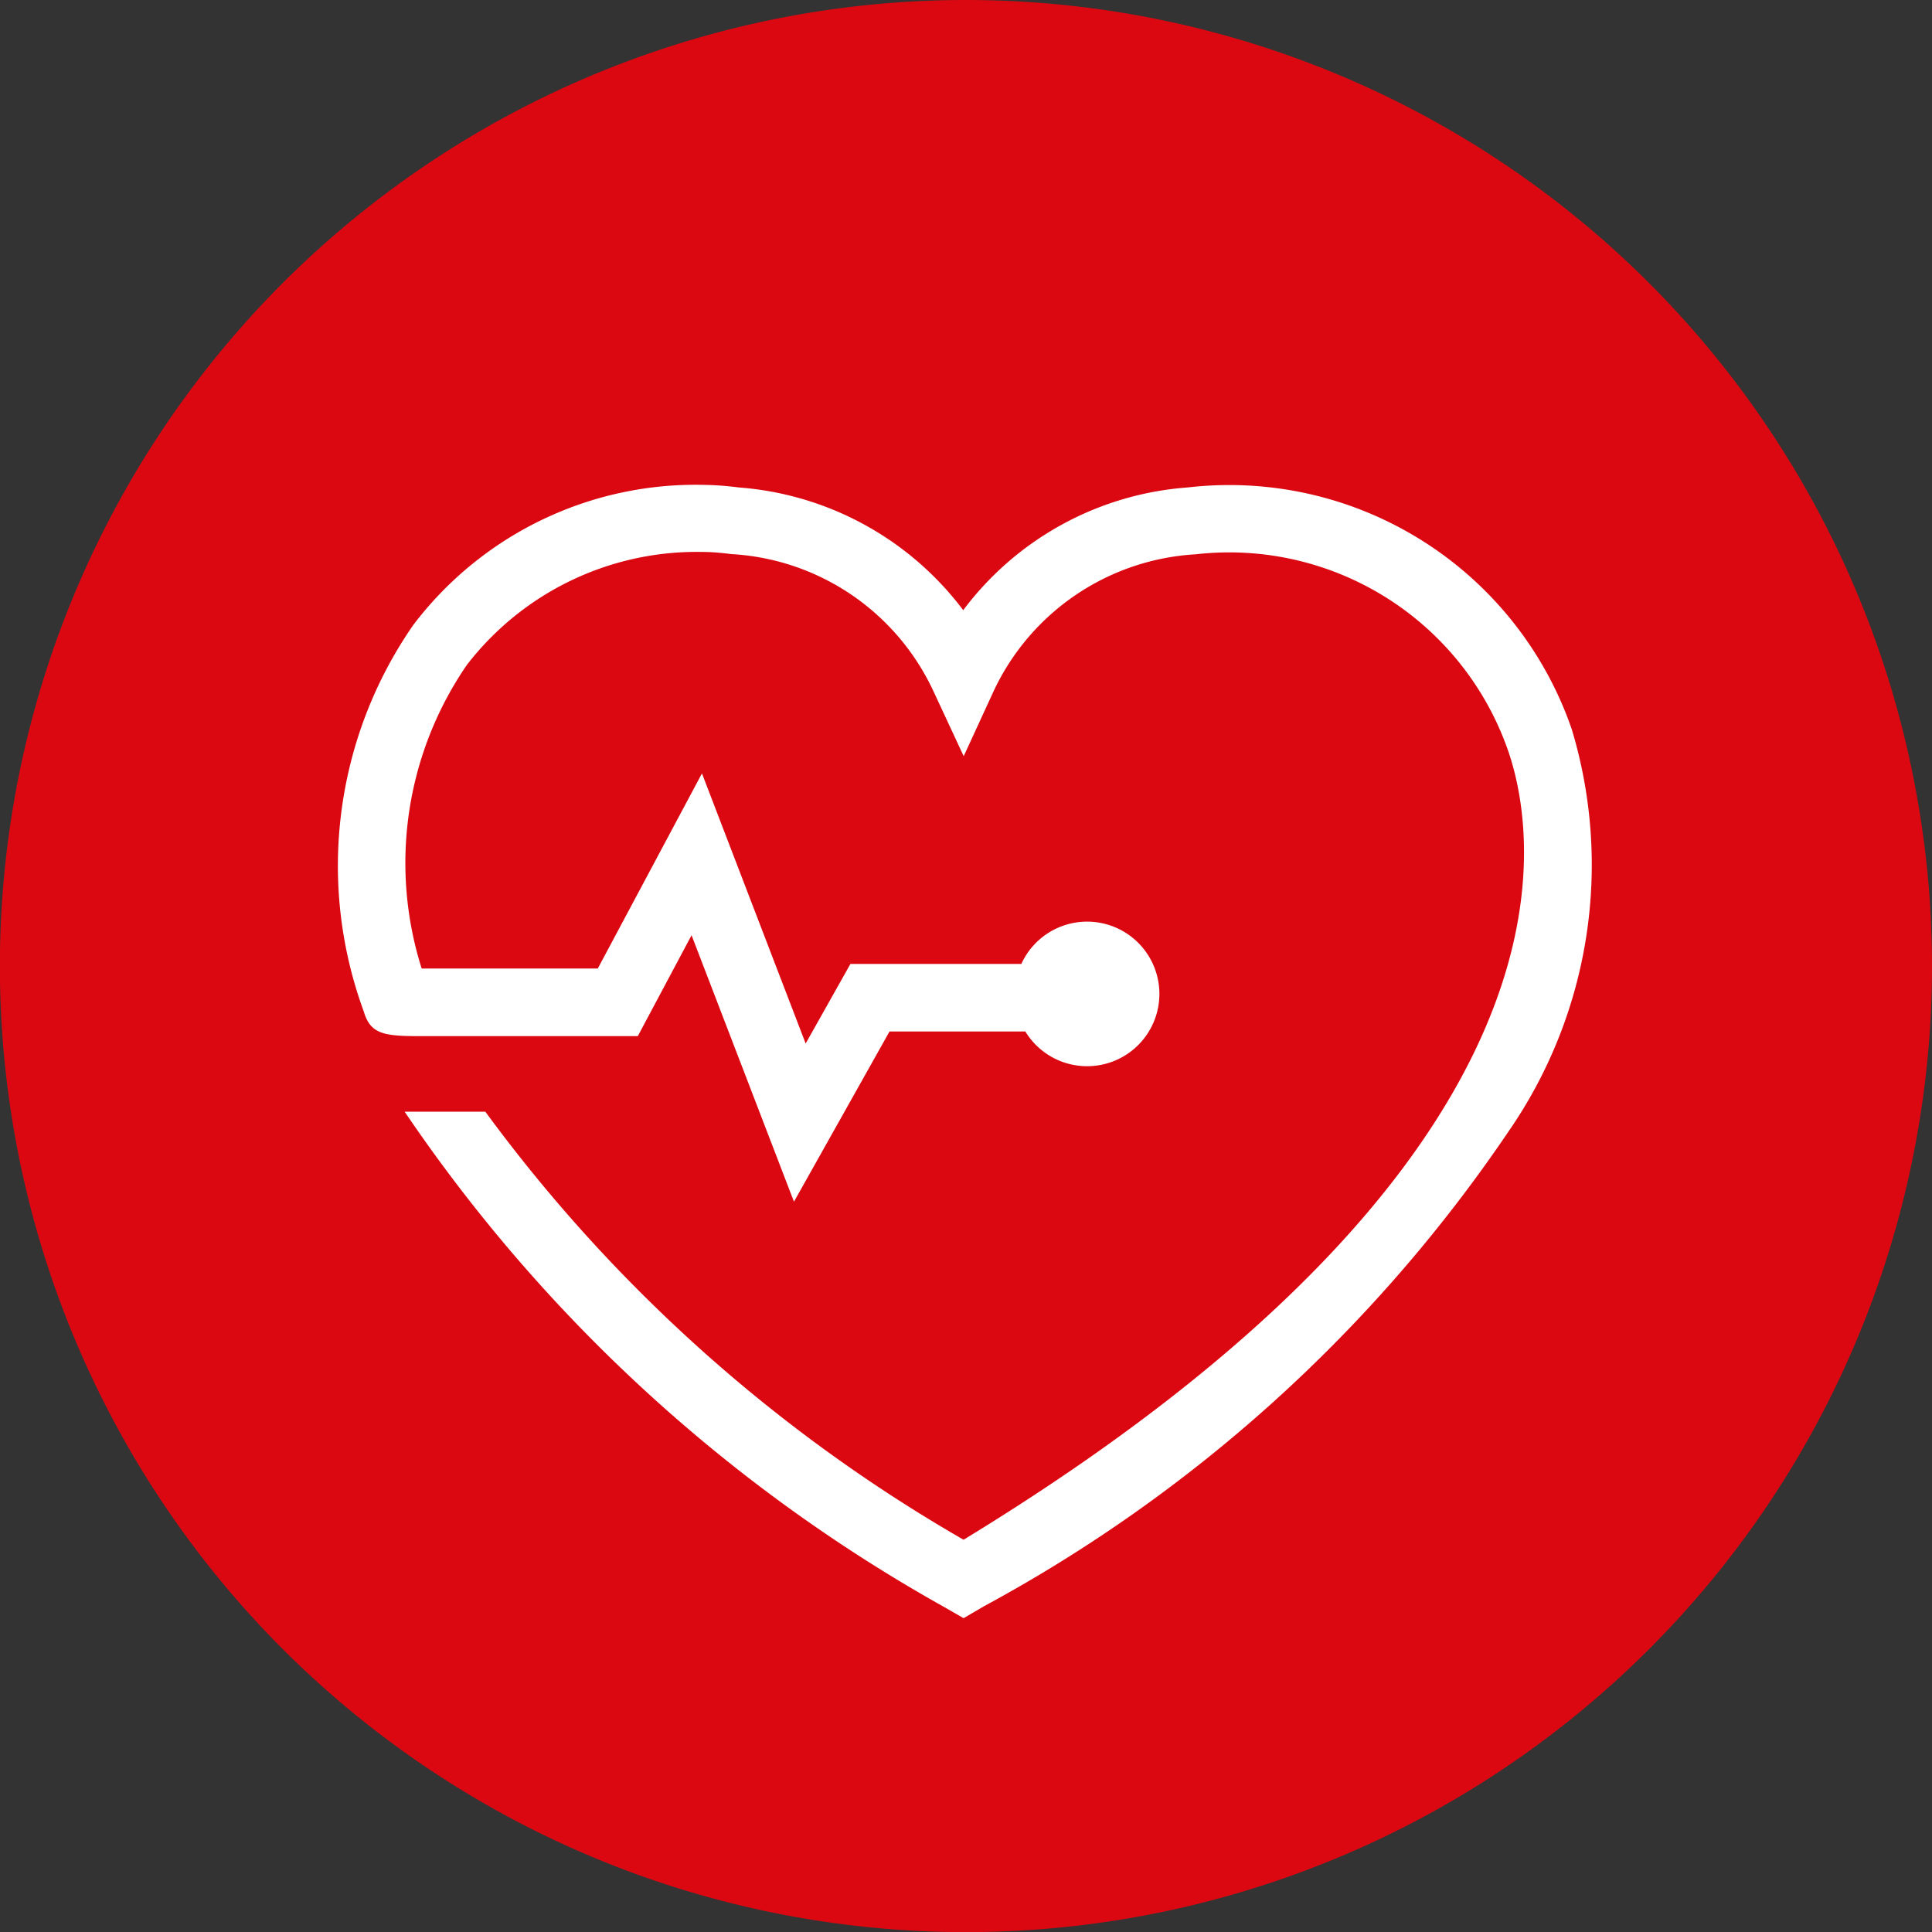 <svg viewBox="0 0 16.357 16.358" xmlns="http://www.w3.org/2000/svg"><rect x="0" y="0" width="16.357" height="16.358" fill="#333333" stroke="none"/><path d="m16.357 8.179a8.179 8.179 0 1 1 -8.179-8.179 8.18 8.18 0 0 1 8.179 8.179z" fill="#db0812"/><path d="m13.307 6.174a3.066 3.066 0 0 0 -3.252-2.047 2.612 2.612 0 0 0 -1.9 1.039 2.623 2.623 0 0 0 -1.9-1.039 2.605 2.605 0 0 0 -.3-.022 3 3 0 0 0 -2.455 1.185 3.577 3.577 0 0 0 -.42 3.274c.062.21.192.21.571.208h1.749l.455-.854.867 2.256.809-1.441h1.15a.612.612 0 1 0 -.034-.572h-1.447l-.379.674-.878-2.287-.882 1.652h-1.12c-.126 0-.263 0-.371 0a2.961 2.961 0 0 1 .383-2.571 2.457 2.457 0 0 1 1.992-.956c.079 0 .161.007.245.018a2.011 2.011 0 0 1 1.71 1.155l.259.556.256-.556a2.017 2.017 0 0 1 1.707-1.153 2.5 2.5 0 0 1 2.648 1.668c.257.751.683 3.446-4.612 6.675a13.158 13.158 0 0 1 -4.049-3.624h-.677-.006a13.409 13.409 0 0 0 4.558 4.188l.174.1.171-.1a12.582 12.582 0 0 0 4.443-4.021 3.969 3.969 0 0 0 .535-3.405z" fill="#fff"/></svg>
